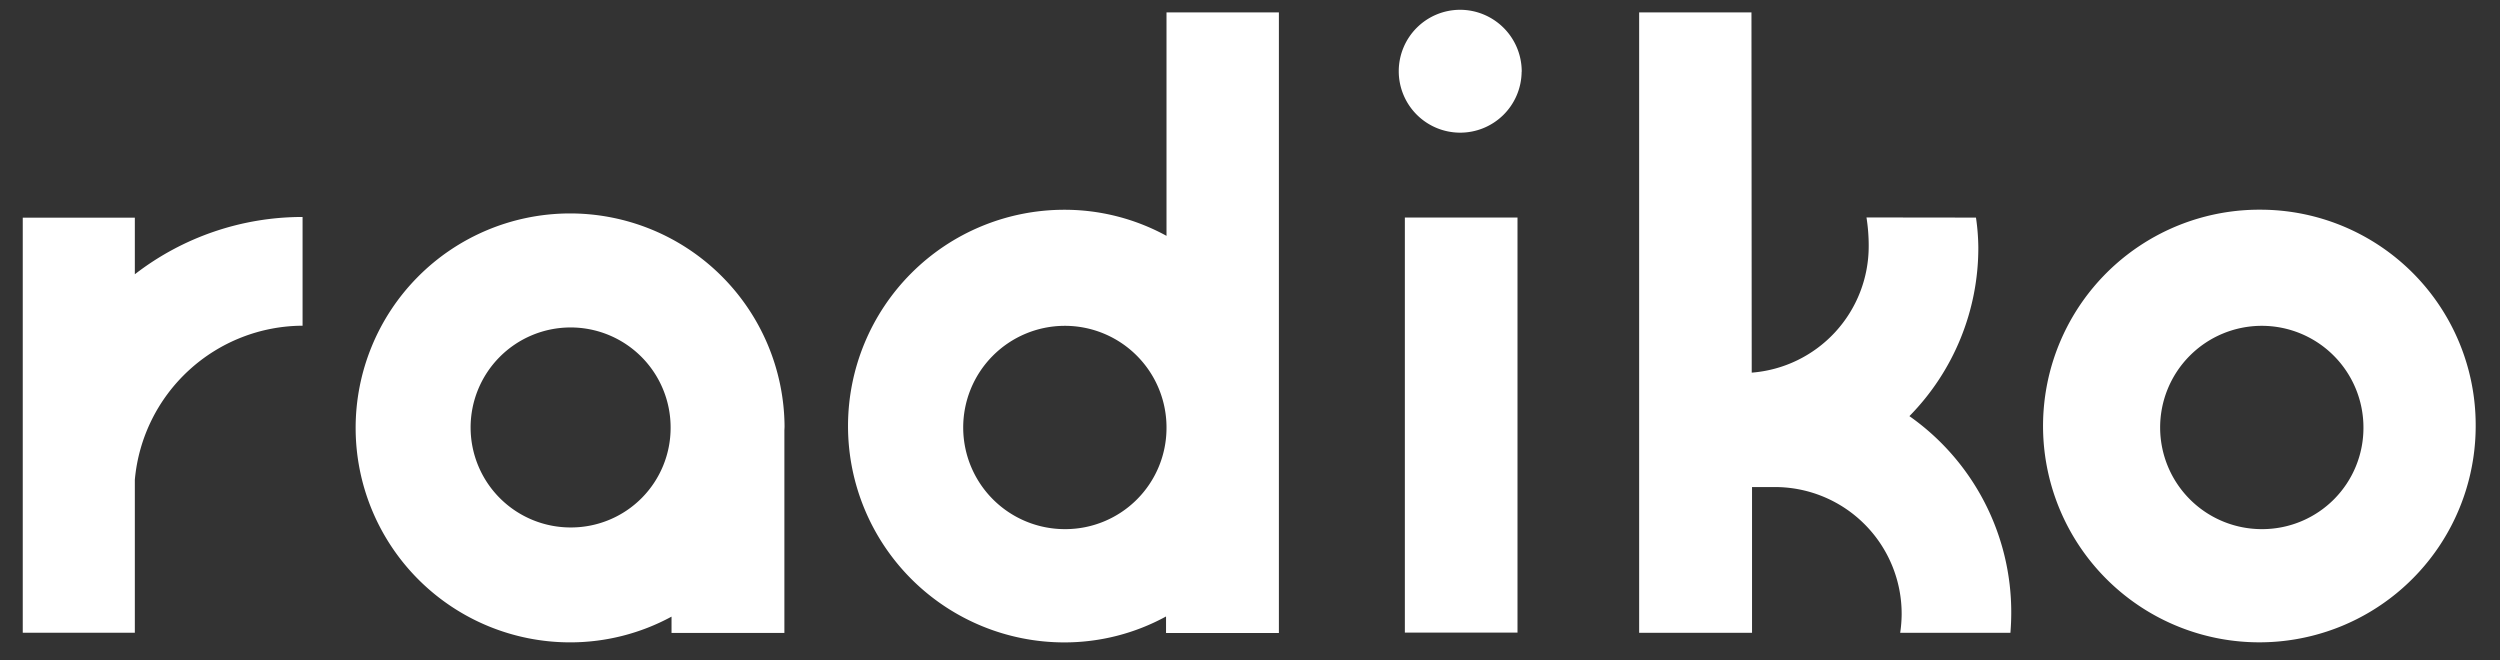 <svg xmlns="http://www.w3.org/2000/svg" width="106" height="28">
  <rect width="100%" height="100%" fill="#333333" stroke="none"/>
  <defs>
    <style>
      .cls-1{fill:#fff;fill-rule:evenodd}
    </style>
  </defs>
  <path id="シェイプ_3" d="M64.342 26.821h-4.776V9.224h4.776v17.6Zm31.535-17.93a9.172 9.172 0 1 0 9.092 9.172 9.132 9.132 0 0 0-9.092-9.172Zm.06 13.544a4.31 4.31 0 1 1 4.273-4.311 4.292 4.292 0 0 1-4.273 4.311ZM5.717 11.629v-2.4H.965v17.6h4.752v-6.487a7.173 7.173 0 0 1 7.112-6.532V9.2a11.608 11.608 0 0 0-7.112 2.429Zm58.8-8.587A2.605 2.605 0 1 1 61.915.415a2.617 2.617 0 0 1 2.606 2.627ZM33.265 18.064a9.093 9.093 0 1 0-9.092 9.172 8.994 8.994 0 0 0 4.3-1.091v.691h4.785v-8.59c.003-.062.007-.122.007-.182Zm-9.031 4.3a4.24 4.24 0 1 1 4.2-4.24 4.222 4.222 0 0 1-4.201 4.24ZM54.225.525H49.46V10a9 9 0 0 0-4.332-1.106 9.172 9.172 0 0 0 0 18.344 8.977 8.977 0 0 0 4.312-1.1v.7h4.785V.525Zm-9.036 21.91A4.31 4.31 0 1 1 49.46 18.1v.056a4.291 4.291 0 0 1-4.271 4.279Zm35.77-4.791a10.171 10.171 0 0 0 2.922-7.155 9.215 9.215 0 0 0-.1-1.263l-4.642-.006a7.669 7.669 0 0 1 .094 1.2 5.377 5.377 0 0 1-4.96 5.38L74.262.525H69.5v26.307h4.786v-6.181H75.3a5.375 5.375 0 0 1 5.33 5.4 5.647 5.647 0 0 1-.062.78h4.674c.022-.279.035-.561.035-.847a10.165 10.165 0 0 0-4.318-8.34Z" class="cls-1" data-name="シェイプ 3"/>
</svg>
